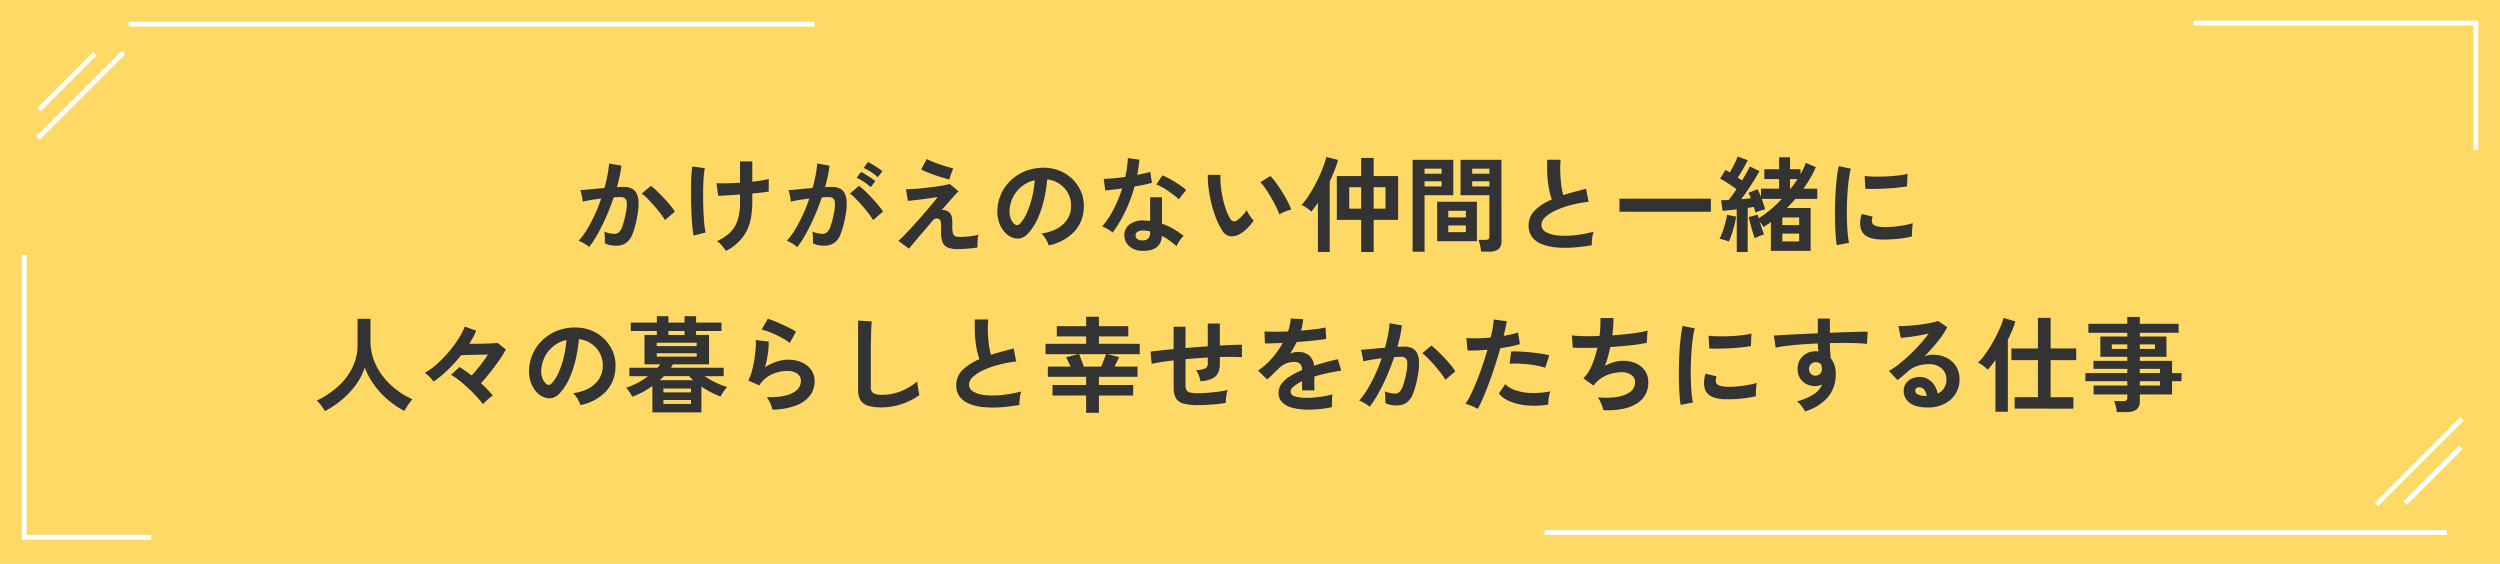 <svg xmlns="http://www.w3.org/2000/svg" width="1033" height="233" viewBox="0 0 1033 233">
  <g id="hero_copy" transform="translate(-444 -308)">
    <rect id="長方形_25437" data-name="長方形 25437" width="1033" height="233" transform="translate(444 308)" fill="#ffd966"/>
    <path id="パス_7227" data-name="パス 7227" d="M-272.577,1.075a7.938,7.938,0,0,0-1.2-.925q-.817-.538-1.677-1.01A7.384,7.384,0,0,0-276.92-1.5a28.474,28.474,0,0,0,3.483-4.709,60.93,60.93,0,0,0,3.182-6.042,68.039,68.039,0,0,0,2.666-6.708q-2.193.258-4.236.6t-3.376.688q-.043-.559-.215-1.5t-.387-1.871a7.893,7.893,0,0,0-.43-1.4q.989-.086,2.58-.215t3.526-.322q1.935-.193,3.87-.323.774-2.709,1.269-5.31a44.183,44.183,0,0,0,.666-4.837l5.074.9q-.215,1.978-.688,4.236t-1.161,4.622q.86-.043,1.548-.064t1.2-.021a8.281,8.281,0,0,1,3.074.538,4.4,4.4,0,0,1,2.172,1.892,8.116,8.116,0,0,1,.946,3.741,26.658,26.658,0,0,1-.559,6.084,37.074,37.074,0,0,1-1.956,7.267,7.908,7.908,0,0,1-2.731,3.7A7.449,7.449,0,0,1-261.569.516,11.818,11.818,0,0,1-263.934.28a8.129,8.129,0,0,1-2.15-.752q.043-.989,0-2.451a12.87,12.87,0,0,0-.258-2.408,10.416,10.416,0,0,0,4.214.946,2.836,2.836,0,0,0,1.784-.581,5.517,5.517,0,0,0,1.44-2.322,32.346,32.346,0,0,0,1.376-5.139,18.084,18.084,0,0,0,.516-4.666,2.589,2.589,0,0,0-.817-2,2.966,2.966,0,0,0-1.72-.473q-1.2,0-2.881.129-1.333,4-3.032,7.869t-3.526,7.138A42.219,42.219,0,0,1-272.577,1.075Zm31.347-11.137a30.445,30.445,0,0,0-1.892-2.752q-1.2-1.591-2.623-3.2t-2.752-2.967a17.313,17.313,0,0,0-2.322-2.042l3.784-3.182a27.783,27.783,0,0,1,2.408,2.086q1.376,1.312,2.838,2.86t2.709,3.053a23.929,23.929,0,0,1,1.935,2.623Zm25.2,12.728q-.774-1.118-1.7-2.214a9.4,9.4,0,0,0-2.042-1.828A18.726,18.726,0,0,0-214.4-4.859a12.4,12.4,0,0,0,3.139-5.053,23.2,23.2,0,0,0,1.032-7.418V-20.64q-2.838.215-5.311.365t-3.719.15l-.688-5.16q1.548.086,4.193.022t5.525-.237v-8.815h5.074v8.385q2.15-.215,3.934-.516a28.818,28.818,0,0,0,2.86-.6v5.2q-.989.172-2.795.387t-4,.43v3.7q0,7.439-2.559,12.191A19.349,19.349,0,0,1-216.032,2.666Zm-13.416-6.321q-.258-1.5-.473-3.763t-.344-4.966q-.129-2.709-.172-5.59t-.021-5.59q.021-2.709.15-4.945t.344-3.7l5.2.688a31.625,31.625,0,0,0-.516,4.321q-.172,2.687-.194,5.87t.086,6.342q.108,3.161.344,5.805a29.922,29.922,0,0,0,.623,4.235Zm42.871,4.773a8.818,8.818,0,0,0-1.2-.946q-.817-.559-1.677-1.032A7.383,7.383,0,0,0-190.92-1.5a28.474,28.474,0,0,0,3.483-4.709,60.934,60.934,0,0,0,3.182-6.042,68.032,68.032,0,0,0,2.666-6.708q-2.193.258-4.235.6t-3.376.688q-.043-.559-.215-1.5t-.387-1.871a6.583,6.583,0,0,0-.43-1.355q.989-.086,2.58-.236t3.526-.344q1.935-.193,3.87-.323.774-2.709,1.268-5.31a44.183,44.183,0,0,0,.667-4.837l5.074.9q-.215,1.978-.688,4.236t-1.161,4.622q.86-.043,1.548-.064t1.2-.021a8.281,8.281,0,0,1,3.074.538,4.4,4.4,0,0,1,2.172,1.892,8.116,8.116,0,0,1,.946,3.741,26.658,26.658,0,0,1-.559,6.084,37.074,37.074,0,0,1-1.956,7.267,7.908,7.908,0,0,1-2.73,3.7A7.449,7.449,0,0,1-175.569.516a10.165,10.165,0,0,1-4.515-.946q.043-1.032,0-2.494a12.871,12.871,0,0,0-.258-2.408,10.416,10.416,0,0,0,4.214.946,2.836,2.836,0,0,0,1.785-.581A5.517,5.517,0,0,0-172.9-7.288a32.35,32.35,0,0,0,1.376-5.139,18.085,18.085,0,0,0,.516-4.666,2.589,2.589,0,0,0-.817-2,2.966,2.966,0,0,0-1.72-.473q-1.2,0-2.881.129-1.333,4-3.031,7.869t-3.526,7.159A41.62,41.62,0,0,1-186.577,1.118Zm31.347-11.18a30.445,30.445,0,0,0-1.892-2.752q-1.2-1.591-2.623-3.2t-2.752-2.967a17.313,17.313,0,0,0-2.322-2.042l3.784-3.182a27.783,27.783,0,0,1,2.408,2.086q1.376,1.312,2.838,2.86t2.709,3.053a23.929,23.929,0,0,1,1.935,2.623Zm1.935-17.716a20.892,20.892,0,0,0-2.859-2.171,21.3,21.3,0,0,0-2.989-1.656l1.806-2.451q.731.344,1.871,1.032t2.279,1.441a17.688,17.688,0,0,1,1.785,1.312Zm-2.924,4.128a19.693,19.693,0,0,0-2.816-2.193,24.258,24.258,0,0,0-2.989-1.72l1.806-2.408a19.239,19.239,0,0,1,1.87,1.053q1.139.71,2.258,1.462a18.776,18.776,0,0,1,1.763,1.312Zm35.991,25.585a10.926,10.926,0,0,1-4.128-.645,3.912,3.912,0,0,1-2.193-2.257,11.843,11.843,0,0,1-.6-4.451,19.337,19.337,0,0,0-.129-3.827,1.636,1.636,0,0,0-.817-1.29,2.034,2.034,0,0,0-2.537.731q-2.15,2.494-4.106,4.794t-3.44,4.064Q-139.664.817-140.4,1.763l-4.386-3.225q1.032-.9,2.666-2.58t3.569-3.806q1.935-2.129,3.849-4.343t3.548-4.15q1.634-1.935,2.623-3.268-1.2.215-2.967.473t-3.633.495q-1.87.237-3.419.408t-2.322.215l-.774-4.773q1.075,0,2.838-.108t3.87-.323q2.107-.215,4.257-.494t4-.6q1.849-.322,3.1-.666l3.655,3.053a16.832,16.832,0,0,0-1.5,1.527q-1.032,1.139-2.451,2.752t-3.053,3.461a2.645,2.645,0,0,1,1.441.065,4.8,4.8,0,0,1,1.354.58,3.036,3.036,0,0,1,.967.989,4.735,4.735,0,0,1,.537,1.7,17.682,17.682,0,0,1,.129,2.989,11.476,11.476,0,0,0,.258,3.2,1.751,1.751,0,0,0,1.01,1.268,6.281,6.281,0,0,0,1.871.3q1.075,0,2.494-.108t2.817-.322A24.2,24.2,0,0,0-111.671-4a6.4,6.4,0,0,0-.322,1.548A18.694,18.694,0,0,0-112.1-.43q0,1.032.043,1.677-1.247.215-2.752.366t-2.924.237Q-119.153,1.935-120.228,1.935ZM-123.8-26.832q-.946-.215-2.559-.709t-3.4-1.118q-1.785-.623-3.311-1.247a16.938,16.938,0,0,1-2.3-1.1l2.322-4.3a13.285,13.285,0,0,0,1.956.946q1.354.559,3.01,1.14t3.246,1.053q1.591.473,2.666.688ZM-82.689.387a8.27,8.27,0,0,0-.645-1.634,14.018,14.018,0,0,0-1.1-1.828,9.267,9.267,0,0,0-1.226-1.44q5.891-.9,8.965-3.848a9.935,9.935,0,0,0,3.246-6.945A10.6,10.6,0,0,0-74.6-20.984a11.094,11.094,0,0,0-3.634-4.042,11.079,11.079,0,0,0-5.052-1.849,60.3,60.3,0,0,1-1.29,8.17,42.786,42.786,0,0,1-2.558,7.826,22.572,22.572,0,0,1-3.935,6.192,6.515,6.515,0,0,1-3.419,2.193A6.132,6.132,0,0,1-98-2.967a8.366,8.366,0,0,1-3.182-2.451A11.853,11.853,0,0,1-103.286-9.4a13.884,13.884,0,0,1-.6-4.924,17.932,17.932,0,0,1,1.849-7.16,17.993,17.993,0,0,1,4.386-5.611,18.825,18.825,0,0,1,6.321-3.569,20.238,20.238,0,0,1,7.611-.989,17.113,17.113,0,0,1,6.149,1.462,16.036,16.036,0,0,1,5.052,3.548,16.006,16.006,0,0,1,3.354,5.224,14.885,14.885,0,0,1,.967,6.493,14.829,14.829,0,0,1-4.128,9.869A20.029,20.029,0,0,1-82.689.387ZM-96.664-8.3a1.658,1.658,0,0,0,.989.344,1.487,1.487,0,0,0,1.032-.516,15.175,15.175,0,0,0,2.859-4.386,35.651,35.651,0,0,0,2.193-6.407,42.619,42.619,0,0,0,1.139-7.267,13.268,13.268,0,0,0-5.267,2.494,13.317,13.317,0,0,0-3.633,4.365,13.661,13.661,0,0,0-1.505,5.612,8.1,8.1,0,0,0,.537,3.5A5.308,5.308,0,0,0-96.664-8.3ZM-44.376,2.623a7.622,7.622,0,0,1-5.2-2.064,6.116,6.116,0,0,1-1.849-4.6A5.362,5.362,0,0,1-49.214-8.3,9.071,9.071,0,0,1-43.129-9.89q.6.043,1.2.065a9.974,9.974,0,0,1,1.161.108v-9.761h4.9V-8.557A24.863,24.863,0,0,1-31.2-6.45a36.441,36.441,0,0,1,4.278,2.924,10.868,10.868,0,0,0-1.656,1.978A14.24,14.24,0,0,0-29.885.731a34.827,34.827,0,0,0-2.881-2.344A22.135,22.135,0,0,0-35.9-3.526Q-36.335,3.01-44.376,2.623ZM-56.244-4.9a14.139,14.139,0,0,0-1.978-1.376,13.7,13.7,0,0,0-2.365-1.161,35.368,35.368,0,0,0,4.773-7.16,53.3,53.3,0,0,0,3.483-8.535q-2.15.3-4,.516t-2.967.3l-.645-4.773q1.505,0,3.892-.215t5.009-.6q.473-2.021.731-3.978t.344-3.805l4.773.688q-.344,3.225-.9,6.278,1.505-.3,2.9-.624t2.515-.624l.645,4.515q-1.333.387-3.2.774t-3.977.731A58.742,58.742,0,0,1-51-13.717,56.358,56.358,0,0,1-56.244-4.9Zm27.305-13.717a16.39,16.39,0,0,0-1.849-1.634q-1.161-.9-2.494-1.806t-2.645-1.634a14.965,14.965,0,0,0-2.3-1.075l2.537-3.784q1.032.43,2.408,1.139t2.795,1.591q1.419.882,2.623,1.741a18.959,18.959,0,0,1,1.978,1.591ZM-43.989-1.677a3.426,3.426,0,0,0,2.429-.752,3.556,3.556,0,0,0,.8-2.645v-.3a17.2,17.2,0,0,0-2.752-.387,4.357,4.357,0,0,0-2.344.473,1.711,1.711,0,0,0-.924,1.462A1.8,1.8,0,0,0-46.1-2.279,3.238,3.238,0,0,0-43.989-1.677ZM-3.612-4.343a6.578,6.578,0,0,1-4.042.967,4.859,4.859,0,0,1-3.354-2.43,28.4,28.4,0,0,1-2.451-4.859A47.154,47.154,0,0,1-15.372-16.6a53.8,53.8,0,0,1-1.2-6.278,40.828,40.828,0,0,1-.365-5.891l5.246.043a28.167,28.167,0,0,0,.129,4.6,44.79,44.79,0,0,0,.817,5.031,39.077,39.077,0,0,0,1.333,4.708A19.268,19.268,0,0,0-7.74-10.75,2.2,2.2,0,0,0-6.429-9.568,2.042,2.042,0,0,0-4.9-9.933,13,13,0,0,0-2.73-11.825,19.888,19.888,0,0,0-.817-14.147a7.455,7.455,0,0,0,.709,1.462q.495.817,1.075,1.591A11.8,11.8,0,0,0,2.021-9.847,20.78,20.78,0,0,1-.623-6.665,14.688,14.688,0,0,1-3.612-4.343Zm16.254-8.041a28.607,28.607,0,0,0-1.333-3.1q-.9-1.849-2.064-3.848t-2.322-3.7a16.888,16.888,0,0,0-2.15-2.645L8.9-28.294a24.435,24.435,0,0,1,2.386,2.881q1.312,1.806,2.58,3.848t2.257,3.956a22.22,22.22,0,0,1,1.419,3.247,14.033,14.033,0,0,0-2.687.817A11.63,11.63,0,0,0,12.642-12.384ZM46.44,3.139V-10.148H36.378v-18.1H46.44v-7.482H51.6v7.482H61.705v18.1H51.6V3.139ZM28.552,3.1V-17.243q-.688,1.075-1.4,2.021T25.8-13.545a9.559,9.559,0,0,0-1.806-1.505A13.778,13.778,0,0,0,21.8-16.3a30.308,30.308,0,0,0,3.139-4.149,59.956,59.956,0,0,0,3.031-5.311q1.44-2.838,2.515-5.569a33.5,33.5,0,0,0,1.548-4.838l4.859,1.247q-.559,1.978-1.441,4.257t-2,4.6V3.1ZM41.5-14.792H46.44V-23.65H41.5Zm10.1,0h4.9V-23.65H51.6ZM95.976,2.967a13.627,13.627,0,0,0-.215-1.612Q95.589.43,95.374-.451a8.067,8.067,0,0,0-.473-1.44h2.881a2.045,2.045,0,0,0,1.247-.3,1.232,1.232,0,0,0,.387-1.032V-20.339H87.505v-14.62h16.9V-1.376a4.189,4.189,0,0,1-1.183,3.29,5.72,5.72,0,0,1-3.848,1.053ZM67.682,3.01V-34.959H84.5v14.62H72.627V3.01ZM77.83-1.333v-16.3H94.256v16.3Zm4.6-3.741H89.7V-7.826H82.431Zm0-6.106H89.7v-2.709H82.431Zm9.89-12.771h7.1V-26.1h-7.1Zm-19.694,0h7.052V-26.1H72.627ZM92.321-29.2h7.1V-31.3h-7.1Zm-19.694,0h7.052V-31.3H72.627ZM141.728.344a78.3,78.3,0,0,1-7.869.946,41.918,41.918,0,0,1-7.138-.086,20.288,20.288,0,0,1-5.805-1.4,9.181,9.181,0,0,1-3.892-2.924,7.577,7.577,0,0,1-1.4-4.666,8.58,8.58,0,0,1,2.6-6.3,22.19,22.19,0,0,1,6.988-4.494,27.78,27.78,0,0,1-1.183-4.45,43.48,43.48,0,0,1-.667-5.676q-.172-3.074-.043-6.3h5.547a36.5,36.5,0,0,0-.172,5.1q.086,2.731.408,5.225a29.72,29.72,0,0,0,.839,4.3q2.15-.688,4.536-1.333t4.881-1.29L140.4-17.63a50.534,50.534,0,0,0-7.267,1.354,38.517,38.517,0,0,0-6.235,2.193,16.151,16.151,0,0,0-4.364,2.8,4.427,4.427,0,0,0-1.613,3.2,3.268,3.268,0,0,0,1.72,2.881,11.6,11.6,0,0,0,4.73,1.441,32.538,32.538,0,0,0,6.9,0A53.014,53.014,0,0,0,142.5-5.246a10.9,10.9,0,0,0-.624,2.752A19.2,19.2,0,0,0,141.728.344ZM153.166-13.5V-18.92H190.92V-13.5ZM201.627,3.139v-17.63q-1.634.172-3.16.344t-2.687.258l-.6-4.386q.645,0,1.44-.022t1.656-.064q.731-.86,1.57-2.021t1.656-2.451q-1.462-1.075-3.311-2.3a36.376,36.376,0,0,0-3.44-2.042l2.193-3.612a20.264,20.264,0,0,1,1.806,1.032q.6-.989,1.247-2.215t1.2-2.408a18.443,18.443,0,0,0,.817-1.957l4.171,1.548q-.86,1.72-2,3.677t-2.128,3.5q.473.3.924.6t.839.6q1.032-1.72,1.892-3.246t1.333-2.559L211-30.315q-.817,1.548-2.064,3.569t-2.666,4.106q-1.419,2.085-2.752,3.934,1.075-.086,2.064-.194t1.849-.194a21.912,21.912,0,0,0-.946-2.236l3.741-1.505q.344.688.731,1.505a15.362,15.362,0,0,1,.688,1.72v-3.44h7.482V-27h-6.106v-4.085h6.106v-4.945h4.515v4.945h4.343v2.064q.688-1.247,1.247-2.43a18.505,18.505,0,0,0,.9-2.257l4.171,1.763a39.921,39.921,0,0,1-2.258,4.493q-1.311,2.257-2.859,4.407h5.719v4.214h-9.03Q224.2-16.9,222.353-15.05h9.8V2.666H215.731V-9.288q-.731.559-1.484,1.075t-1.483,1.032a12.259,12.259,0,0,0-.731-1.054q-.473-.623-.946-1.182.473,1.462.967,2.924t.882,2.365a17.684,17.684,0,0,0-1.957.667,12.612,12.612,0,0,0-1.913.924q-.344-.946-.839-2.537t-.946-3.311q-.451-1.72-.709-2.924l3.7-.989q.172.559.387,1.505a44.263,44.263,0,0,0,4.988-3.655,55.983,55.983,0,0,0,4.644-4.386h-8.342q.43,1.161.8,2.3t.581,2q-.86.258-2.085.645a13.633,13.633,0,0,0-1.913.731q-.129-.473-.28-1.075t-.365-1.247q-.559.086-1.2.193t-1.333.194V3.139ZM198.359-1.2a14.217,14.217,0,0,0-1.935-.666,19.434,19.434,0,0,0-1.935-.452,19.79,19.79,0,0,0,1.269-2.9q.623-1.741,1.118-3.612a29.228,29.228,0,0,0,.71-3.418l3.784.774A32.031,32.031,0,0,1,200.66-8q-.494,1.935-1.1,3.763A22.962,22.962,0,0,1,198.359-1.2Zm22.1-.043h6.966V-4.472h-6.966Zm0-6.751h6.966v-3.139h-6.966Zm3.182-15.05h.258q.817-.989,1.527-2T226.739-27h-3.1ZM242.95.3q-.3-1.763-.473-4.322t-.237-5.59q-.064-3.031,0-6.256t.258-6.3q.193-3.075.516-5.7a43.6,43.6,0,0,1,.753-4.472L248.8-31.3a26.829,26.829,0,0,0-.817,4.02q-.344,2.472-.559,5.418t-.279,6.041q-.064,3.1.021,6.02t.3,5.289a28.631,28.631,0,0,0,.559,3.827Zm18.275-2.322q-7.439-.215-8.428-4.859a9.3,9.3,0,0,1-.172-2.58,12.753,12.753,0,0,1,.645-3.139l4.515,1.118a4.754,4.754,0,0,0-.323,1.462,3.308,3.308,0,0,0,.151,1.161q.559,1.548,4.558,1.677a38.09,38.09,0,0,0,4.15-.15q2.215-.194,4.343-.581a35.441,35.441,0,0,0,3.719-.86q-.086.6-.193,1.634t-.151,2.085Q274-4,274.039-3.311a36.755,36.755,0,0,1-4.322.817q-2.3.3-4.515.408T261.225-2.021Zm-6.45-20.984-.3-5.289a36.446,36.446,0,0,0,4,.258q2.365.043,4.924-.064t4.9-.387a26.7,26.7,0,0,0,3.892-.709l-.215,5.2q-1.72.3-4,.538t-4.709.365q-2.429.129-4.644.15T254.775-23.005ZM-381.754,68.881a22.25,22.25,0,0,0-1.505-2.3,12.409,12.409,0,0,0-1.849-2.042,38.159,38.159,0,0,0,8.6-5.7,25.606,25.606,0,0,0,6.042-7.8,21.517,21.517,0,0,0,2.214-9.761V30.74h5.332v9.073a22.484,22.484,0,0,0,1.419,8.041,25.534,25.534,0,0,0,3.87,6.837,30.642,30.642,0,0,0,5.547,5.439,32.667,32.667,0,0,0,6.493,3.848,21.845,21.845,0,0,0-1.784,2.322,25.146,25.146,0,0,0-1.527,2.494,36.252,36.252,0,0,1-6.88-4.644A34.263,34.263,0,0,1-361.436,58a31.363,31.363,0,0,1-3.849-7.138,25.071,25.071,0,0,1-3.741,7.246,35.17,35.17,0,0,1-5.762,6.106A39.153,39.153,0,0,1-381.754,68.881ZM-316.437,66a39.52,39.52,0,0,0-2.709-3.225q-1.591-1.72-3.419-3.419t-3.655-3.139a27.68,27.68,0,0,0-3.418-2.343l3.483-3.225q1.118.688,2.408,1.591t2.623,1.892a54.792,54.792,0,0,0,3.569-4.171q1.806-2.322,3.182-4.472-1.72.043-3.72.086l-3.913.086q-1.913.043-3.419.086a63.452,63.452,0,0,1-5.525,6.063,47.173,47.173,0,0,1-5.87,4.859q-.559-.731-1.612-1.849a11.511,11.511,0,0,0-2.043-1.763,28.157,28.157,0,0,0,4.9-3.526,48.344,48.344,0,0,0,4.794-4.88,50.086,50.086,0,0,0,4.085-5.461,29.242,29.242,0,0,0,2.73-5.224l4.73,1.634a25.087,25.087,0,0,1-1.247,2.709q-.731,1.376-1.591,2.752,2.365,0,4.794-.043t4.343-.129q1.913-.086,2.559-.172l3.4,2.666a42.261,42.261,0,0,1-2.8,4.536q-1.72,2.473-3.676,4.924t-3.806,4.515q1.419,1.29,2.666,2.58a32.556,32.556,0,0,1,2.193,2.494,21.365,21.365,0,0,0-2.107,1.677A24.7,24.7,0,0,0-316.437,66Zm40.248.387a8.269,8.269,0,0,0-.645-1.634,14.017,14.017,0,0,0-1.1-1.827,9.265,9.265,0,0,0-1.225-1.44q5.891-.9,8.966-3.848a9.935,9.935,0,0,0,3.246-6.944,10.6,10.6,0,0,0-1.161-5.676,11.094,11.094,0,0,0-3.633-4.042,11.079,11.079,0,0,0-5.052-1.849,60.3,60.3,0,0,1-1.29,8.17,42.787,42.787,0,0,1-2.559,7.826,22.572,22.572,0,0,1-3.935,6.192,6.514,6.514,0,0,1-3.418,2.193,6.132,6.132,0,0,1-3.5-.473,8.366,8.366,0,0,1-3.182-2.451,11.853,11.853,0,0,1-2.107-3.978,13.884,13.884,0,0,1-.6-4.924,17.932,17.932,0,0,1,1.849-7.16,17.993,17.993,0,0,1,4.386-5.611,18.825,18.825,0,0,1,6.321-3.569,20.238,20.238,0,0,1,7.611-.989,17.113,17.113,0,0,1,6.149,1.462,16.037,16.037,0,0,1,5.052,3.548,16.006,16.006,0,0,1,3.354,5.224,14.885,14.885,0,0,1,.967,6.493,14.829,14.829,0,0,1-4.128,9.869A20.029,20.029,0,0,1-276.189,66.387ZM-290.164,57.7a1.658,1.658,0,0,0,.989.344,1.487,1.487,0,0,0,1.032-.516,15.174,15.174,0,0,0,2.859-4.386,35.647,35.647,0,0,0,2.193-6.407,42.618,42.618,0,0,0,1.14-7.267,13.268,13.268,0,0,0-5.268,2.494,13.316,13.316,0,0,0-3.633,4.365,13.66,13.66,0,0,0-1.505,5.611,8.1,8.1,0,0,0,.538,3.5A5.307,5.307,0,0,0-290.164,57.7Zm43.731,11.7V58.518a42.807,42.807,0,0,1-4.085,2.515,27.671,27.671,0,0,1-4.257,1.87,8.227,8.227,0,0,0-.688-1.247q-.473-.731-.968-1.419a6.42,6.42,0,0,0-.882-1.032,26.245,26.245,0,0,0,4.644-1.935,32.772,32.772,0,0,0,4.472-2.838h-7.74V50.95h11.61q.645-.731,1.161-1.419H-249.7V37.4h5.117V35.771h-10.793V32.288h10.793V29.665h4.773v2.623h6.665V29.665h4.773v2.623h10.492v3.483h-10.492V37.4h5.332V49.531h-14.921a7.418,7.418,0,0,1-.408.71q-.237.365-.452.709h21.844v3.483h-7.912a35.657,35.657,0,0,0,4.665,2.666,27.875,27.875,0,0,0,4.752,1.806,8.834,8.834,0,0,0-1.032,1.161q-.559.731-1.032,1.483a11.959,11.959,0,0,0-.731,1.312,33.969,33.969,0,0,1-3.848-1.72,40.339,40.339,0,0,1-4.063-2.408V69.4Zm1.806-23.048h16.512V44.973h-16.512Zm0-4.343h16.512V40.63h-16.512Zm1.2,14.1h13.846q-.43-.43-.86-.839a8.377,8.377,0,0,1-.774-.839H-241.7q-.387.43-.817.839T-243.423,56.11Zm1.548,9.8h11.4V64.28h-11.4Zm0-4.773h11.4V59.55h-11.4Zm2.064-23.736h6.665V35.771h-6.665Zm43,30.874a11.36,11.36,0,0,0-.494-1.634,17.072,17.072,0,0,0-.882-1.978,7.22,7.22,0,0,0-1.032-1.548q6.88.172,10.513-1.634t3.633-5.117a3.457,3.457,0,0,0-1.548-3.01,6.945,6.945,0,0,0-4.042-1.075,16.164,16.164,0,0,0-4.128.58,13.719,13.719,0,0,0-4.149,1.892,11.046,11.046,0,0,0-3.29,3.5l-4.6-2.021a16.456,16.456,0,0,0,1.484-3.762,42.684,42.684,0,0,0,1.01-4.709q.387-2.451.559-4.644a22.139,22.139,0,0,0,.043-3.612l5.375.645a32.716,32.716,0,0,1-.344,4.966,38.559,38.559,0,0,1-1.2,5.655,19.851,19.851,0,0,1,4.773-2.322,15.09,15.09,0,0,1,4.687-.817,13.809,13.809,0,0,1,5.827,1.139,9.233,9.233,0,0,1,3.848,3.139A7.883,7.883,0,0,1-179.4,56.5a9.809,9.809,0,0,1-1.87,5.869,12.587,12.587,0,0,1-5.719,4.149A29.476,29.476,0,0,1-196.811,68.279Zm7.138-27.563A20.817,20.817,0,0,0-192.232,39q-1.483-.86-3.117-1.634t-3.2-1.354a16.542,16.542,0,0,0-2.773-.8l2.58-4.472a24.123,24.123,0,0,1,2.666.924q1.548.624,3.247,1.4t3.225,1.548a27.273,27.273,0,0,1,2.516,1.419Zm37.883,26.617a18.547,18.547,0,0,1-5.568-.688,5.324,5.324,0,0,1-3.1-2.322,8.676,8.676,0,0,1-.967-4.429V31.471l5.633.344q-.086.731-.172,2.451t-.129,3.7q-.043,1.591-.064,3.483t-.021,4.171V58.862a2.854,2.854,0,0,0,1.053,2.58,7.119,7.119,0,0,0,3.676.688,20.269,20.269,0,0,0,7.977-1.591,24.614,24.614,0,0,0,6.514-3.956q.043.817.193,1.957t.344,2.15q.193,1.011.322,1.569a27.624,27.624,0,0,1-7.2,3.655A25.821,25.821,0,0,1-151.79,67.333Zm57.018-.989a78.3,78.3,0,0,1-7.869.946,41.918,41.918,0,0,1-7.138-.086,20.288,20.288,0,0,1-5.805-1.4,9.181,9.181,0,0,1-3.892-2.924,7.577,7.577,0,0,1-1.4-4.666,8.58,8.58,0,0,1,2.6-6.3,22.19,22.19,0,0,1,6.988-4.493,27.78,27.78,0,0,1-1.183-4.45,43.48,43.48,0,0,1-.667-5.676q-.172-3.075-.043-6.3h5.547a36.494,36.494,0,0,0-.172,5.1q.086,2.73.409,5.225a29.722,29.722,0,0,0,.839,4.3q2.15-.688,4.536-1.333t4.881-1.29L-96.1,48.37a50.534,50.534,0,0,0-7.267,1.354,38.517,38.517,0,0,0-6.235,2.193,16.151,16.151,0,0,0-4.364,2.8,4.427,4.427,0,0,0-1.613,3.2,3.268,3.268,0,0,0,1.72,2.881,11.6,11.6,0,0,0,4.73,1.44,32.538,32.538,0,0,0,6.9,0A53.013,53.013,0,0,0-94,60.754a10.9,10.9,0,0,0-.624,2.752A19.2,19.2,0,0,0-94.772,66.344Zm27.563,3.225V62.431H-81.1V58.088h13.889v-3.4H-83.033V50.477h9.417q-.473-.989-.967-2.042t-.924-1.827l4.945-1.247H-83.979v-4.3h16.77V38.007H-79.335V33.793h12.126V29.88h5.289v3.913h12.126v4.214H-61.92V41.06h16.856v4.3h-13.33l4.816,1.2q-.387.817-.9,1.87t-.989,2.042h9.5v4.214H-61.92v3.4h14.147v4.343H-61.92v7.138Zm-.946-19.092h7.181q.473-1.161,1.054-2.645l.967-2.472h-11.18q.43.946.989,2.429T-68.155,50.477Zm47.128,15.91a21.689,21.689,0,0,1-6.084-.667,4.919,4.919,0,0,1-3.053-2.279,9.464,9.464,0,0,1-.882-4.494V47.94q-2.752.3-5.1.666t-3.978.753l-.473-5.074q1.634-.215,4.128-.494t5.418-.538V34.008h4.9v8.815q2.279-.215,4.623-.387t4.58-.344V32.675h4.988v9.116q2.838-.172,5.181-.258t3.935-.086v5.16q-1.677-.129-4.021-.151t-5.1.064v2.752a8.758,8.758,0,0,1-.731,3.827,5.062,5.062,0,0,1-2.472,2.344,14.01,14.01,0,0,1-4.794,1.1,12.274,12.274,0,0,0-.688-2.472A8.245,8.245,0,0,0-21.8,51.9a8.714,8.714,0,0,0,3.763-.645,2.082,2.082,0,0,0,1.1-1.978V46.736q-2.236.129-4.58.3t-4.623.387V58.26a3.722,3.722,0,0,0,.452,2,2.423,2.423,0,0,0,1.612.968,15.923,15.923,0,0,0,3.268.258q1.591,0,3.784-.172t4.429-.473a32.38,32.38,0,0,0,3.87-.731,12.022,12.022,0,0,0-.451,1.763q-.194,1.032-.28,2.021A10.543,10.543,0,0,0-9.5,65.484q-2.623.43-5.74.666T-21.027,66.387Zm45.8,1.892a27.063,27.063,0,0,1-6.364-.688,9.8,9.8,0,0,1-4.472-2.215A5.244,5.244,0,0,1,12.3,61.356a6.211,6.211,0,0,1,1.247-3.763,12.574,12.574,0,0,1,3.44-3.1,32.4,32.4,0,0,1,4.988-2.558V51.6a2.914,2.914,0,0,0-.753-2.215,3.02,3.02,0,0,0-1.913-.8,8.882,8.882,0,0,0-3.784.559,10.143,10.143,0,0,0-3.569,2.494q-.516.516-1.333,1.312T8.987,54.519q-.817.774-1.419,1.29l-3.741-3.7A28.587,28.587,0,0,0,9.5,47.123a34.593,34.593,0,0,0,4.515-6.407q-2.408.086-4.386.151t-2.967.021l-.172-4.945q1.462.129,4.063.129t5.655-.129a19.3,19.3,0,0,0,1.118-5.332l5.117.258a20.634,20.634,0,0,1-.86,4.73q3.182-.258,5.913-.58a26.968,26.968,0,0,0,4.192-.753l.3,4.773q-1.2.215-3.139.451t-4.278.451q-2.344.215-4.795.387-.559,1.2-1.269,2.429T17.028,45.1a9.307,9.307,0,0,1,3.483-.688,6.831,6.831,0,0,1,4.278,1.333,6.366,6.366,0,0,1,2.171,4.386q2.408-.817,4.924-1.484t4.88-1.225l1.462,4.73q-3.01.43-5.848,1.054T27.09,54.6v5.719H22.016V56.54a16.071,16.071,0,0,0-3.44,2.128,2.955,2.955,0,0,0-1.29,2.085q0,1.462,1.763,2.043a18.434,18.434,0,0,0,5.375.58,31.537,31.537,0,0,0,3.289-.194q1.827-.193,3.655-.516t3.2-.709q-.086.559-.151,1.612t-.064,2.085q0,1.032.043,1.548a36.034,36.034,0,0,1-4.73.8A46.427,46.427,0,0,1,24.768,68.279Zm25.155-1.2a7.939,7.939,0,0,0-1.2-.924q-.817-.537-1.677-1.01A7.384,7.384,0,0,0,45.58,64.5a28.474,28.474,0,0,0,3.483-4.709,60.933,60.933,0,0,0,3.182-6.042,68.032,68.032,0,0,0,2.666-6.708q-2.193.258-4.236.6t-3.375.688q-.043-.559-.215-1.505t-.387-1.87a7.893,7.893,0,0,0-.43-1.4q.989-.086,2.58-.215t3.526-.322q1.935-.194,3.87-.323.774-2.709,1.269-5.311a44.182,44.182,0,0,0,.667-4.837l5.074.9q-.215,1.978-.688,4.236T61.4,42.307q.86-.043,1.548-.064t1.2-.021a8.281,8.281,0,0,1,3.075.537A4.4,4.4,0,0,1,69.4,44.651a8.116,8.116,0,0,1,.946,3.741,26.659,26.659,0,0,1-.559,6.084,37.074,37.074,0,0,1-1.957,7.267,7.908,7.908,0,0,1-2.73,3.7,7.449,7.449,0,0,1-4.171,1.075,11.819,11.819,0,0,1-2.365-.236,8.13,8.13,0,0,1-2.15-.753q.043-.989,0-2.451a12.87,12.87,0,0,0-.258-2.408,10.416,10.416,0,0,0,4.214.946,2.836,2.836,0,0,0,1.785-.58,5.517,5.517,0,0,0,1.44-2.322,32.349,32.349,0,0,0,1.376-5.139,18.085,18.085,0,0,0,.516-4.665,2.589,2.589,0,0,0-.817-2,2.966,2.966,0,0,0-1.72-.473q-1.2,0-2.881.129-1.333,4-3.031,7.869t-3.526,7.138A42.219,42.219,0,0,1,49.923,67.075ZM81.27,55.938a30.445,30.445,0,0,0-1.892-2.752q-1.2-1.591-2.623-3.2T74,47.015a17.312,17.312,0,0,0-2.322-2.042l3.784-3.182a27.783,27.783,0,0,1,2.408,2.085q1.376,1.311,2.838,2.86t2.709,3.053a23.927,23.927,0,0,1,1.935,2.623ZM94.6,67.978a16.159,16.159,0,0,0-2.451-1.225,17.052,17.052,0,0,0-2.623-.882,30.019,30.019,0,0,0,2.322-4.064q1.2-2.473,2.408-5.5t2.322-6.321Q97.7,46.693,98.6,43.511q-2.451.215-4.622.3t-3.59,0l-.473-5.16a40.6,40.6,0,0,0,4.451.129q2.687-.043,5.568-.3.559-2.236.882-4.128A31.11,31.11,0,0,0,101.222,31l5.375.731q-.172,1.247-.516,2.773t-.774,3.29q1.763-.3,3.311-.667a24.492,24.492,0,0,0,2.623-.752l.774,4.816q-1.333.43-3.462.882t-4.622.8q-.946,3.4-2.107,6.987t-2.408,6.987q-1.247,3.4-2.473,6.257T94.6,67.978Zm29.154-1.806a35.084,35.084,0,0,1-8.75.344,23.96,23.96,0,0,1-7.138-1.677,11.1,11.1,0,0,1-4.536-3.225l2.623-3.87a10.865,10.865,0,0,0,4.236,2.515,21.9,21.9,0,0,0,6.407,1.118,35.659,35.659,0,0,0,8.02-.667,12.052,12.052,0,0,0-.667,2.709A15.569,15.569,0,0,0,123.754,66.172Zm-1.29-15.222a26.911,26.911,0,0,0-3.268-.839q-1.849-.365-3.891-.581t-4-.279q-1.956-.065-3.548.021l.645-5.031a34.519,34.519,0,0,1,3.633.021q2.086.108,4.343.323t4.3.537q2.042.323,3.5.667ZM146.5,68.494a10.769,10.769,0,0,0-.495-1.742,19.953,19.953,0,0,0-.839-1.978,7.426,7.426,0,0,0-.989-1.569q7.181.559,11.309-1.1t4.128-5.181a3.512,3.512,0,0,0-1.57-3.01,6.689,6.689,0,0,0-3.977-1.118,16.453,16.453,0,0,0-5.676,1.054,13.352,13.352,0,0,0-5.2,3.548q-.172.215-.366.451t-.408.451l-4.171-2.967a16.652,16.652,0,0,0,3.526-5.461,40.01,40.01,0,0,0,2.279-7.224q-5.977.215-10.191,0l-.344-5.074a44.746,44.746,0,0,0,4.9.322q3.01.064,6.493-.064a45.373,45.373,0,0,0,.387-7.4h5.418a56.412,56.412,0,0,1-.516,7.138q3.01-.215,5.8-.516t5.074-.667a29.01,29.01,0,0,0,3.7-.8l-.344,5.074a65.412,65.412,0,0,1-6.579,1.01q-4.042.452-8.471.709-.43,1.978-.967,3.956a36.268,36.268,0,0,1-1.269,3.827,20.588,20.588,0,0,1,3.719-1.527,12.826,12.826,0,0,1,3.633-.537,12.669,12.669,0,0,1,5.44,1.032,8.876,8.876,0,0,1,3.762,3.074,8.249,8.249,0,0,1,1.376,4.795,9.768,9.768,0,0,1-4.773,8.729Q155.531,68.795,146.5,68.494ZM178.45,66.3q-.3-1.763-.473-4.322t-.237-5.59q-.064-3.031,0-6.257t.258-6.3q.193-3.075.516-5.7a43.6,43.6,0,0,1,.753-4.472L184.3,34.7a26.829,26.829,0,0,0-.817,4.021q-.344,2.473-.559,5.418t-.279,6.042q-.064,3.1.021,6.02t.3,5.289a28.631,28.631,0,0,0,.559,3.827Zm18.275-2.322q-7.439-.215-8.428-4.859a9.3,9.3,0,0,1-.172-2.58,12.753,12.753,0,0,1,.645-3.139l4.515,1.118a4.754,4.754,0,0,0-.323,1.462,3.307,3.307,0,0,0,.151,1.161q.559,1.548,4.558,1.677a38.09,38.09,0,0,0,4.149-.151q2.215-.194,4.343-.58a35.44,35.44,0,0,0,3.719-.86q-.086.6-.193,1.634t-.15,2.086q-.043,1.053,0,1.741a36.754,36.754,0,0,1-4.322.817q-2.3.3-4.515.409T196.725,63.979Zm-6.45-20.984-.3-5.289a36.447,36.447,0,0,0,4,.258q2.365.043,4.924-.064t4.9-.387a26.7,26.7,0,0,0,3.892-.709l-.215,5.2q-1.72.3-4,.538t-4.708.365q-2.43.129-4.644.151T190.275,42.995Zm39.6,25.972q-.516-.86-1.376-2.064a9.683,9.683,0,0,0-1.978-2.064,23.973,23.973,0,0,0,7.009-2.988,9.1,9.1,0,0,0,3.4-4.021,6.106,6.106,0,0,1-2.752.688,7.451,7.451,0,0,1-5.267-1.849,6.872,6.872,0,0,1-2.129-4.988,7.166,7.166,0,0,1,.86-3.849,6.96,6.96,0,0,1,2.666-2.687,7.707,7.707,0,0,1,3.913-.989q.344,0,.6.021t.559.065q-.086-.774-.172-1.591a16.446,16.446,0,0,1-.086-1.72q-3.483.129-6.794.387t-6.063.58a40.646,40.646,0,0,0-4.558.753l-.731-4.988q1.548-.129,4.343-.28t6.385-.322q3.59-.172,7.417-.344V30.654h4.988V36.5q3.354-.129,6.407-.236t5.461-.172q2.408-.064,3.784-.021L255.42,41.1q-2.494-.3-6.6-.365t-8.708.021q0,1.548.107,3.139t.193,3.053a9.919,9.919,0,0,1,2.107,6.622,14.319,14.319,0,0,1-3.311,9.611A19.6,19.6,0,0,1,229.878,68.967Zm4.343-14.749a2.758,2.758,0,0,0,1.892-.817,2.649,2.649,0,0,0,.688-1.892,5.954,5.954,0,0,0-.064-.838q-.064-.451-.15-.968a2.9,2.9,0,0,0-2.279-1.032,2.826,2.826,0,0,0-2.021.774,2.475,2.475,0,0,0-.774,1.978,2.852,2.852,0,0,0,.753,2.042A2.442,2.442,0,0,0,234.221,54.218Zm46.44,13.158q-5.16,0-7.611-1.956a5.929,5.929,0,0,1-2.451-4.795,5.336,5.336,0,0,1,.9-3.139,6.063,6.063,0,0,1,2.365-2,7.1,7.1,0,0,1,3.139-.709,6.907,6.907,0,0,1,5.138,1.978,9.267,9.267,0,0,1,2.516,4.9,6.215,6.215,0,0,0,2.6-2.236,6.327,6.327,0,0,0,1.01-3.612,6.1,6.1,0,0,0-.86-3.225,6.167,6.167,0,0,0-2.429-2.257,7.6,7.6,0,0,0-3.634-.839,16.337,16.337,0,0,0-5.009.688,10.869,10.869,0,0,0-3.849,2.193q-.774.688-2.043,1.763t-2.386,1.935l-3.526-3.784a35.793,35.793,0,0,0,4.128-2.838q2.193-1.72,4.429-3.827t4.257-4.364a56.016,56.016,0,0,0,3.612-4.451q-1.849.43-4.021.817t-4.171.645q-2,.258-3.376.344l-.946-4.9a22.066,22.066,0,0,0,2.9-.021q1.741-.108,3.763-.3t3.934-.495q1.913-.3,3.44-.624a11.008,11.008,0,0,0,2.258-.667l3.87,2.58a34.719,34.719,0,0,1-4.021,6.042,78.082,78.082,0,0,1-5.482,6.084,7.536,7.536,0,0,1,1.634-.537,8.4,8.4,0,0,1,1.763-.194,12.663,12.663,0,0,1,5.891,1.29,9.616,9.616,0,0,1,3.892,3.591,10.107,10.107,0,0,1,1.4,5.353,10.945,10.945,0,0,1-1.612,5.848,11.515,11.515,0,0,1-4.537,4.171A14.5,14.5,0,0,1,280.661,67.376Zm-.559-4.73a5.18,5.18,0,0,0-1.01-2.623,2.548,2.548,0,0,0-2.085-.989,1.921,1.921,0,0,0-1.161.344,1.193,1.193,0,0,0-.473,1.032,1.753,1.753,0,0,0,.967,1.505,6.971,6.971,0,0,0,3.246.688.812.812,0,0,0,.258.043Zm36.335,5.2v-4.73h9.632V47.811H315.1V42.995h10.965V30.353h5.246V42.995h10.578v4.816H331.315V63.119h9.417v4.73Zm-7.912,1.29V47.768q-.817,1.161-1.634,2.172T305.3,51.767a11.781,11.781,0,0,0-1.87-1.634,17.329,17.329,0,0,0-2.086-1.333,18.719,18.719,0,0,0,2.451-2.752q1.29-1.72,2.58-3.827t2.408-4.3q1.118-2.193,1.935-4.171a23.968,23.968,0,0,0,1.161-3.4l4.859,1.462a29.691,29.691,0,0,1-1.29,3.655q-.817,1.935-1.806,3.913V69.139Zm50.138.129a14.646,14.646,0,0,0-.409-2.365,13.005,13.005,0,0,0-.709-2.15h3.784a2.264,2.264,0,0,0,1.29-.279,1.342,1.342,0,0,0,.387-1.14V62H349.074V58.3h13.932V56.5H345.677V53.143h17.329v-1.72H349.031V48.112h13.975V46.435H351.869V38.05h11.137V36.5H346.924V32.8h16.082V29.966h5.16V32.8h16.039v3.7H368.166V38.05h11.008v8.385H368.166v1.677H381.5v5.031h3.913V56.5H381.5V62h-13.33v2.752a4.128,4.128,0,0,1-1.354,3.44,6.539,6.539,0,0,1-4.107,1.075Zm9.5-10.965h8.342V56.5h-8.342Zm0-5.16h8.342v-1.72h-8.342ZM356.6,43.167h6.407V41.318H356.6Zm11.567,0h6.278V41.318h-6.278Z" transform="translate(960 409)" fill="#333"/>
    <g id="グループ_9508" data-name="グループ 9508" transform="translate(33)">
      <path id="パス_5055" data-name="パス 5055" d="M-14884.725,328.553h283.3" transform="translate(15348.97 -10.553)" fill="none" stroke="#fff" stroke-width="2"/>
      <path id="パス_5057" data-name="パス 5057" d="M-14972.509,388.821V505.467h52.49" transform="translate(15393.509 24.533)" fill="none" stroke="#fff" stroke-width="2"/>
      <g id="グループ_9436" data-name="グループ 9436" transform="translate(-188.379 465.959) rotate(-45)">
        <path id="パス_5059" data-name="パス 5059" d="M-14944.755,363.547h50.01" transform="translate(15451)" fill="none" stroke="#fff" stroke-width="2"/>
        <path id="パス_5060" data-name="パス 5060" d="M-14944.756,363.547h32.564" transform="translate(15459.697 -8)" fill="none" stroke="#fff" stroke-width="2"/>
      </g>
    </g>
    <g id="グループ_9509" data-name="グループ 9509" transform="translate(-34)">
      <path id="パス_5056" data-name="パス 5056" d="M-14884.725,328.553h372.782" transform="translate(16000.979 199.447)" fill="none" stroke="#fff" stroke-width="2"/>
      <path id="パス_5058" data-name="パス 5058" d="M0,116.646V0H52.49" transform="translate(1501 317.51) rotate(90)" fill="none" stroke="#fff" stroke-width="2"/>
      <g id="グループ_9437" data-name="グループ 9437" transform="translate(1501 486.657) rotate(135)">
        <path id="パス_5059-2" data-name="パス 5059" d="M0,0H50.01" transform="translate(0 8)" fill="none" stroke="#fff" stroke-width="2"/>
        <path id="パス_5060-2" data-name="パス 5060" d="M0,0H32.565" transform="translate(8.696 0)" fill="none" stroke="#fff" stroke-width="2"/>
      </g>
    </g>
  </g>
</svg>
